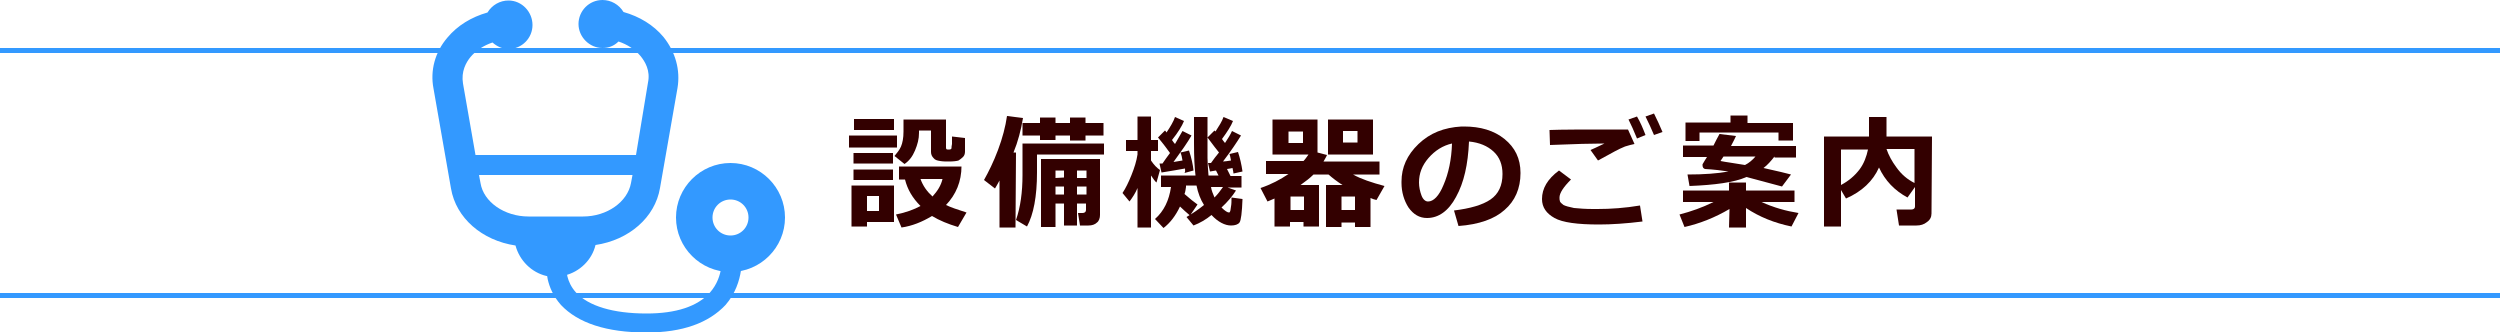 <?xml version="1.0" encoding="utf-8"?>
<!-- Generator: Adobe Illustrator 21.0.0, SVG Export Plug-In . SVG Version: 6.00 Build 0)  -->
<svg version="1.1" id="レイヤー_1" xmlns="http://www.w3.org/2000/svg" xmlns:xlink="http://www.w3.org/1999/xlink" x="0px"
	 y="0px" viewBox="0 0 500 66.5" style="enable-background:new 0 0 500 66.5;" xml:space="preserve">
<style type="text/css">
	.st0{fill:none;stroke:#3399FF;stroke-miterlimit:10;}
	.st1{fill:#330000;}
	.st2{fill:#3399FF;}
</style>
<g>
	<g>
		<line class="st0" x1="0" y1="10.1" x2="500" y2="10.1"/>
		<line class="st0" x1="500" y1="59.1" x2="0" y2="59.1"/>
	</g>
</g>
<g>
	<g>
		<g>
			<path class="st1" d="M179.4,29.5h-9.6v-2.4h9.6V29.5z M178.8,44.4h-5.4v0.9h-3.1v-8.2h8.5V44.4z M178.8,26h-8v-2.2h8V26z
				 M178.6,32.7h-7.9v-2.1h7.9V32.7z M178.6,36h-7.9v-2.1h7.9V36z M175.8,42.2v-3h-2.4v3H175.8z M193,27.6v2.7
				c0,0.4-0.1,0.8-0.4,1.1c-0.3,0.3-0.6,0.5-0.9,0.7c-0.3,0.1-1,0.2-1.9,0.2c-0.6,0-1.2,0-1.8-0.1c-0.6-0.1-1-0.2-1.3-0.6
				c-0.3-0.3-0.5-0.7-0.5-1.2v-4.3h-2.4v0.2v0.1v0.2c0,1.2-0.3,2.3-0.8,3.5s-1.2,2.1-2.1,2.7l-2-1.6c0.5-0.6,1-1.2,1.3-1.9
				c0.3-0.7,0.5-1.7,0.5-3v-2.4h8.5v5.6c0,0.3,0.1,0.4,0.3,0.4h0.4c0.1,0,0.2,0,0.3-0.1c0.1-0.1,0.1-0.1,0.1-0.2s0-0.4,0.1-0.8
				c0-0.5,0-1,0-1.5L193,27.6z M192.3,33.2c0,3.1-1.1,5.7-3.1,7.8c0.8,0.4,2.2,0.9,4.1,1.5l-1.7,2.9c-2-0.6-3.7-1.3-5.2-2.2
				c-2,1.2-4,2-6.1,2.3l-1.1-2.6c2-0.4,3.6-1,4.9-1.7c-1.6-1.6-2.6-3.3-3.1-5.3h-1.2v-2.6h12.5V33.2z M186.5,39.3
				c1-1.1,1.7-2.2,2-3.5h-4.4C184.6,37.2,185.4,38.3,186.5,39.3z"/>
			<path class="st1" d="M203.1,45.5h-3.2v-9.4c-0.2,0.4-0.5,0.9-0.9,1.6l-2.2-1.7c0.9-1.6,1.9-3.6,2.8-6s1.5-4.7,1.8-6.8l3.2,0.4
				c-0.4,2.4-1,4.7-1.9,6.9h0.5L203.1,45.5L203.1,45.5z M220.8,30.9h-13.4v3.6c0,4.8-0.7,8.4-2,10.8l-2.2-1.3c0.9-2.6,1.3-5.6,1.3-9
				v-6.3h16.3L220.8,30.9L220.8,30.9z M211.1,28H208v-0.9h-3.5v-2.5h3.5v-1.1h3.1v1.1h2.9v-1.1h3.1v1.1h3.6v2.5h-3.6v1H214v-1h-2.9
				V28z M217.3,40.7h-1.9v4.4h-2.6v-4.4h-1.7v4.7h-2.9V31.8H220V43c0,0.6-0.2,1.2-0.6,1.5c-0.4,0.4-1,0.6-1.7,0.6H216l-0.4-2.5h0.9
				c0.4,0,0.7-0.2,0.7-0.6v-1.3H217.3z M212.8,35.5v-1.4h-1.7v1.5L212.8,35.5L212.8,35.5z M211.1,38.9h1.7v-1.6h-1.7V38.9z
				 M215.4,34.1v1.5h1.9v-1.5H215.4z M215.4,38.9h1.9v-1.6h-1.9V38.9z"/>
			<path class="st1" d="M227.5,37.6c-0.4,1-1,1.9-1.6,2.7l-1.4-1.7c0.6-0.9,1.2-2.1,1.8-3.6c0.6-1.5,1-2.8,1.2-4.1v-0.7h-2.3V28h2.3
				v-4.7h2.7V28h1.4v2.2h-1.4v1.9c0.6,0.9,1.2,1.5,1.8,1.9l-0.7,2.5c-0.3-0.2-0.6-0.7-1.1-1.4v10.4h-2.7L227.5,37.6L227.5,37.6z
				 M237.2,37.4c-0.1,0.5-0.1,0.9-0.3,1.4c1,0.9,1.9,1.6,2.6,2.1l-1.5,2.2c-0.7-0.6-1.4-1.2-2-1.8c-0.9,1.9-2,3.3-3.3,4.3l-1.7-1.8
				c1.8-1.6,2.8-3.7,3.2-6.4h-2v-2.3h6.9c-0.2-1.6-0.3-3.7-0.3-6.5c0-0.5,0-1,0-1.5v-3.7h2.7v8.2c0,1,0.1,2.2,0.2,3.5h2l-0.5-1
				l-1.2,0.2l-0.4-1.7h0.6c0.5-0.7,1-1.4,1.6-2.1c-0.4-0.5-1.2-1.5-2.3-3l1.4-1.4l0.2,0.2c0.7-1.1,1.3-2,1.6-2.9l1.9,0.8
				c-0.4,1-1.1,2.1-2.2,3.6c0.1,0.2,0.3,0.4,0.6,0.8c0.6-0.9,1.1-1.7,1.4-2.4l1.8,0.9c-0.8,1.3-2,3.1-3.6,5.2c0.4,0,0.9-0.1,1.6-0.2
				c-0.1-0.6-0.2-1-0.3-1.3l1.7-0.4c0.4,1.2,0.7,2.5,0.9,3.9l-1.8,0.4c0-0.2-0.1-0.6-0.2-1.1c-0.3,0.1-0.6,0.1-1.1,0.2l0.7,1.4h2.2
				v2.3h-2.8l1.7,0.6c-0.7,1.1-1.7,2.3-2.9,3.4c0.7,0.7,1.2,1,1.5,1c0.1,0,0.2-0.1,0.2-0.2c0.1-0.1,0.1-0.4,0.2-1
				c0.1-0.5,0.1-1.1,0.1-1.8l2.2,0.3c-0.1,2.7-0.3,4.3-0.6,4.7c-0.3,0.4-0.9,0.6-1.7,0.6c-1.2,0-2.6-0.7-3.9-2.1
				c-1.1,0.9-2.3,1.6-3.6,2.1l-1.4-1.7c1.2-0.7,2.4-1.5,3.5-2.4c-0.7-1.1-1.2-2.4-1.5-3.9h-2.1V37.4z M237,33.7
				c-1.2,0.2-2.7,0.5-4.7,0.8l-0.4-1.8h0.6c0.4-0.6,0.9-1.3,1.5-2.1c-0.5-0.7-1.3-1.8-2.4-3.1l1.4-1.4c0.1,0.1,0.2,0.2,0.3,0.4
				c0.8-1.2,1.4-2.2,1.7-3.1l1.8,0.8c-0.4,1-1.2,2.3-2.4,3.8c0.2,0.3,0.4,0.6,0.6,0.8c0.6-1,1.1-1.9,1.5-2.6l1.8,0.9
				c-0.8,1.4-2,3.1-3.6,5.3c0.6-0.1,1.2-0.2,1.8-0.3c-0.1-0.6-0.2-1.1-0.4-1.6l1.7-0.4c0.5,1.5,0.8,2.9,0.9,4l-1.8,0.5
				C237.1,34.3,237,34,237,33.7z M242.9,39.5c0.7-0.7,1.2-1.4,1.7-2.1h-2.4C242.3,38.1,242.6,38.8,242.9,39.5z"/>
			<path class="st1" d="M260.7,44.4H258v0.9h-3.1v-5.6c-0.5,0.2-0.9,0.4-1.4,0.6l-1.4-2.7c2.1-0.7,4-1.7,5.6-2.8h-4.5v-2.6h7.5
				c0.4-0.4,0.7-0.9,1-1.3h-7.2v-7h9v6.6l1.9,0.5c-0.2,0.5-0.5,0.9-0.7,1.3h11.2v2.6h-5.3c1.6,0.9,3.7,1.6,6.3,2.3l-1.6,2.8
				c-0.4-0.1-0.8-0.2-1.2-0.4v5.8H271v-0.9h-2.7v0.9h-3.1V37h3.3c-1.1-0.7-2-1.4-2.8-2.1h-3c-0.7,0.7-1.6,1.4-2.6,2.1h3.7v8.3h-3.1
				V44.4z M260.6,28.6v-2.3h-2.9v2.3H260.6z M258.1,42h2.7v-2.7h-2.7V42z M274.6,30.9h-9v-7h9V30.9z M268.3,42h2.7v-2.7h-2.7V42z
				 M271.5,28.5v-2.3h-2.9v2.3H271.5z"/>
			<path class="st1" d="M291.7,45.2l-0.9-3.1c3.2-0.4,5.7-1.1,7.3-2.2c1.6-1.1,2.4-2.8,2.4-5.1c0-1.9-0.6-3.4-1.8-4.5
				c-1.2-1.1-2.8-1.8-4.9-2c-0.2,4.6-1,8.2-2.6,11.1c-1.5,2.8-3.5,4.2-5.8,4.2c-1.5,0-2.7-0.7-3.7-2.1c-0.9-1.4-1.4-3.1-1.4-4.9
				v-0.3c0-2.8,1.1-5.3,3.4-7.5s5.1-3.3,8.6-3.5h0.5c3.3,0,6,0.8,8.1,2.5s3.2,3.9,3.2,6.8c0,3.1-1.1,5.6-3.2,7.4
				C298.9,43.8,295.8,44.9,291.7,45.2z M290.4,28.7c-1.8,0.4-3.4,1.4-4.7,2.9c-1.3,1.5-1.9,3.1-1.9,4.9c0,0.9,0.2,1.8,0.5,2.6
				s0.8,1.2,1.3,1.2c1.1,0,2.2-1.1,3.1-3.3C289.7,34.7,290.3,31.9,290.4,28.7z"/>
			<path class="st1" d="M328.5,44.3c-3.2,0.4-6.2,0.6-8.7,0.6c-4.3,0-7.3-0.4-8.9-1.3s-2.5-2.1-2.5-3.8c0-2.1,1.1-4,3.4-5.7l2.4,1.8
				c-1.5,1.5-2.3,2.7-2.3,3.6c0,0.3,0,0.5,0.1,0.8c0.1,0.2,0.3,0.4,0.7,0.7c0.4,0.2,1.1,0.4,2.1,0.6c1,0.1,2.3,0.2,3.8,0.2h0.9
				c2.7,0,5.5-0.2,8.5-0.7L328.5,44.3z M326.9,28.8c-0.6,0.1-1.2,0.3-1.9,0.5c-0.7,0.3-1.4,0.6-2.1,1l-3.3,1.8l-1.5-2.1
				c0.3-0.1,1.3-0.6,2.8-1.3c-2.4,0-6,0.1-10.9,0.3l-0.1-3c2.3-0.1,6.7-0.1,13.2-0.1c1,0,1.8,0,2.5,0L326.9,28.8z M329.1,27
				l-1.7,0.7c-0.6-1.5-1.2-2.8-1.7-3.8l1.7-0.6C328.1,24.5,328.6,25.7,329.1,27z M332.5,26.4l-1.7,0.6c-0.5-1.2-1.1-2.5-1.7-3.7
				l1.7-0.6C331.4,23.9,332,25.2,332.5,26.4z"/>
			<path class="st1" d="M345.9,41.8c-2.9,1.7-5.9,2.9-9,3.6l-1-2.5c2.3-0.6,4.6-1.4,6.8-2.5h-6.1v-2.3h9.2v-1.6h3.4v1.6h9.7v2.3
				h-6.6c2.4,1.1,4.9,1.8,7.4,2.2l-1.4,2.7c-3.4-0.7-6.4-1.9-9.1-3.7v3.9h-3.4L345.9,41.8L345.9,41.8z M354.9,31.3
				c-0.7,0.9-1.4,1.7-2.2,2.3c2.8,0.6,4.7,1.1,5.5,1.3l-1.8,2.4c-0.3-0.1-2.6-0.7-7.1-1.9c-2.5,1.1-6.4,1.6-11.4,1.8l-0.4-2.3
				c3.3,0,6-0.2,8.2-0.6c-1.3-0.2-2.9-0.4-4.7-0.5c-0.3-0.1-0.5-0.3-0.5-0.8c0-0.1,0-0.2,0.1-0.3c0.2-0.4,0.5-0.8,0.8-1.3h-4.8v-2.3
				h6.1c0.4-0.8,0.8-1.6,1.2-2.3l3.3,0.4c-0.2,0.4-0.5,1.1-1,2h13v2.3h-4.3V31.3z M358.6,28.1h-2.9v-1.6h-15.8v1.7h-2.8v-3.7h9v-1.4
				h3.4v1.5h9.1V28.1z M349,33c0.8-0.4,1.5-1,2.1-1.7h-6.4l-0.6,0.9C345,32.4,346.7,32.6,349,33z"/>
			<path class="st1" d="M386.3,42.7c0,0.7-0.3,1.3-0.9,1.7c-0.6,0.5-1.3,0.7-2.1,0.7h-3.5l-0.5-3.2h3c0.4,0,0.7-0.2,0.7-0.6v-3.9
				l-1.5,2.1c-2.6-1.4-4.5-3.4-5.7-6c-1.2,2.7-3.4,4.8-6.6,6.2l-1-1.7v7.3h-3.4v-18h9v-3.9h3.5v3.9h9.1L386.3,42.7L386.3,42.7z
				 M373.6,29.9h-5.4V37c1.5-0.8,2.7-1.8,3.7-3.1C372.8,32.7,373.3,31.3,373.6,29.9z M382.9,36.6v-6.8h-5.6c0.4,1.2,1.1,2.5,2,3.7
				C380.3,34.9,381.5,35.9,382.9,36.6z"/>
		</g>
	</g>
	<g>
		<g>
			<path class="st2" d="M112.9,55.1c3-0.7,5.5-3.1,6.2-6.1c6.7-1,11.9-5.5,12.9-11.4l3.5-20c0.6-3.6-0.4-7.2-2.8-10.2
				c-2-2.4-4.8-4.1-8-5c-0.9-1.5-2.5-2.4-4.2-2.4c-2.7,0-4.8,2.2-4.8,4.8s2.2,4.8,4.8,4.8c1.2,0,2.3-0.4,3.2-1.3
				c1.8,0.6,3.3,1.6,4.4,2.9c0.9,1.1,2,2.9,1.5,5.3L127.2,31H95.1l-2.5-14.3c-0.4-2.4,0.6-4.2,1.5-5.3c1.1-1.3,2.6-2.3,4.4-2.9
				c0.9,0.8,2,1.3,3.2,1.3c2.7,0,4.8-2.2,4.8-4.8s-2.1-4.9-4.8-4.9c-1.7,0-3.3,0.9-4.2,2.4c-3.2,0.9-6,2.6-8,5
				c-2.5,2.9-3.5,6.6-2.8,10.2l3.5,20c1,5.9,6.2,10.4,12.9,11.4c0.8,3,3.2,5.4,6.2,6.1 M95.8,35h26.1h4.6l-0.3,1.6
				c-0.7,3.8-4.8,6.7-9.6,6.7h-10.9c-4.8,0-9-2.9-9.6-6.7L95.8,35z"/>
			<path class="st2" d="M146.1,32.6c-6,0-10.9,4.9-10.9,10.9s4.9,10.9,10.9,10.9S157,49.5,157,43.5S152.1,32.6,146.1,32.6z
				 M146.1,47.1c-2,0-3.6-1.6-3.6-3.6s1.6-3.6,3.6-3.6s3.6,1.6,3.6,3.6S148.1,47.1,146.1,47.1z"/>
		</g>
		<g>
			<path class="st2" d="M129.3,66.5c-8,0-13.7-1.9-17.1-5.5c-3.2-3.6-2.9-7.5-2.9-7.6l4,0.4l-2-0.2l2,0.2c0,0.1-0.1,2.5,1.9,4.7
				c2.5,2.7,7.4,4.2,14.1,4.2c5.9,0,10.2-1.4,12.7-4.2c2.9-3.3,2.3-7.4,2.3-7.5l4-0.6c0,0.2,0.8,6-3.2,10.6
				C141.7,64.6,136.5,66.5,129.3,66.5z"/>
		</g>
	</g>
</g>
</svg>
